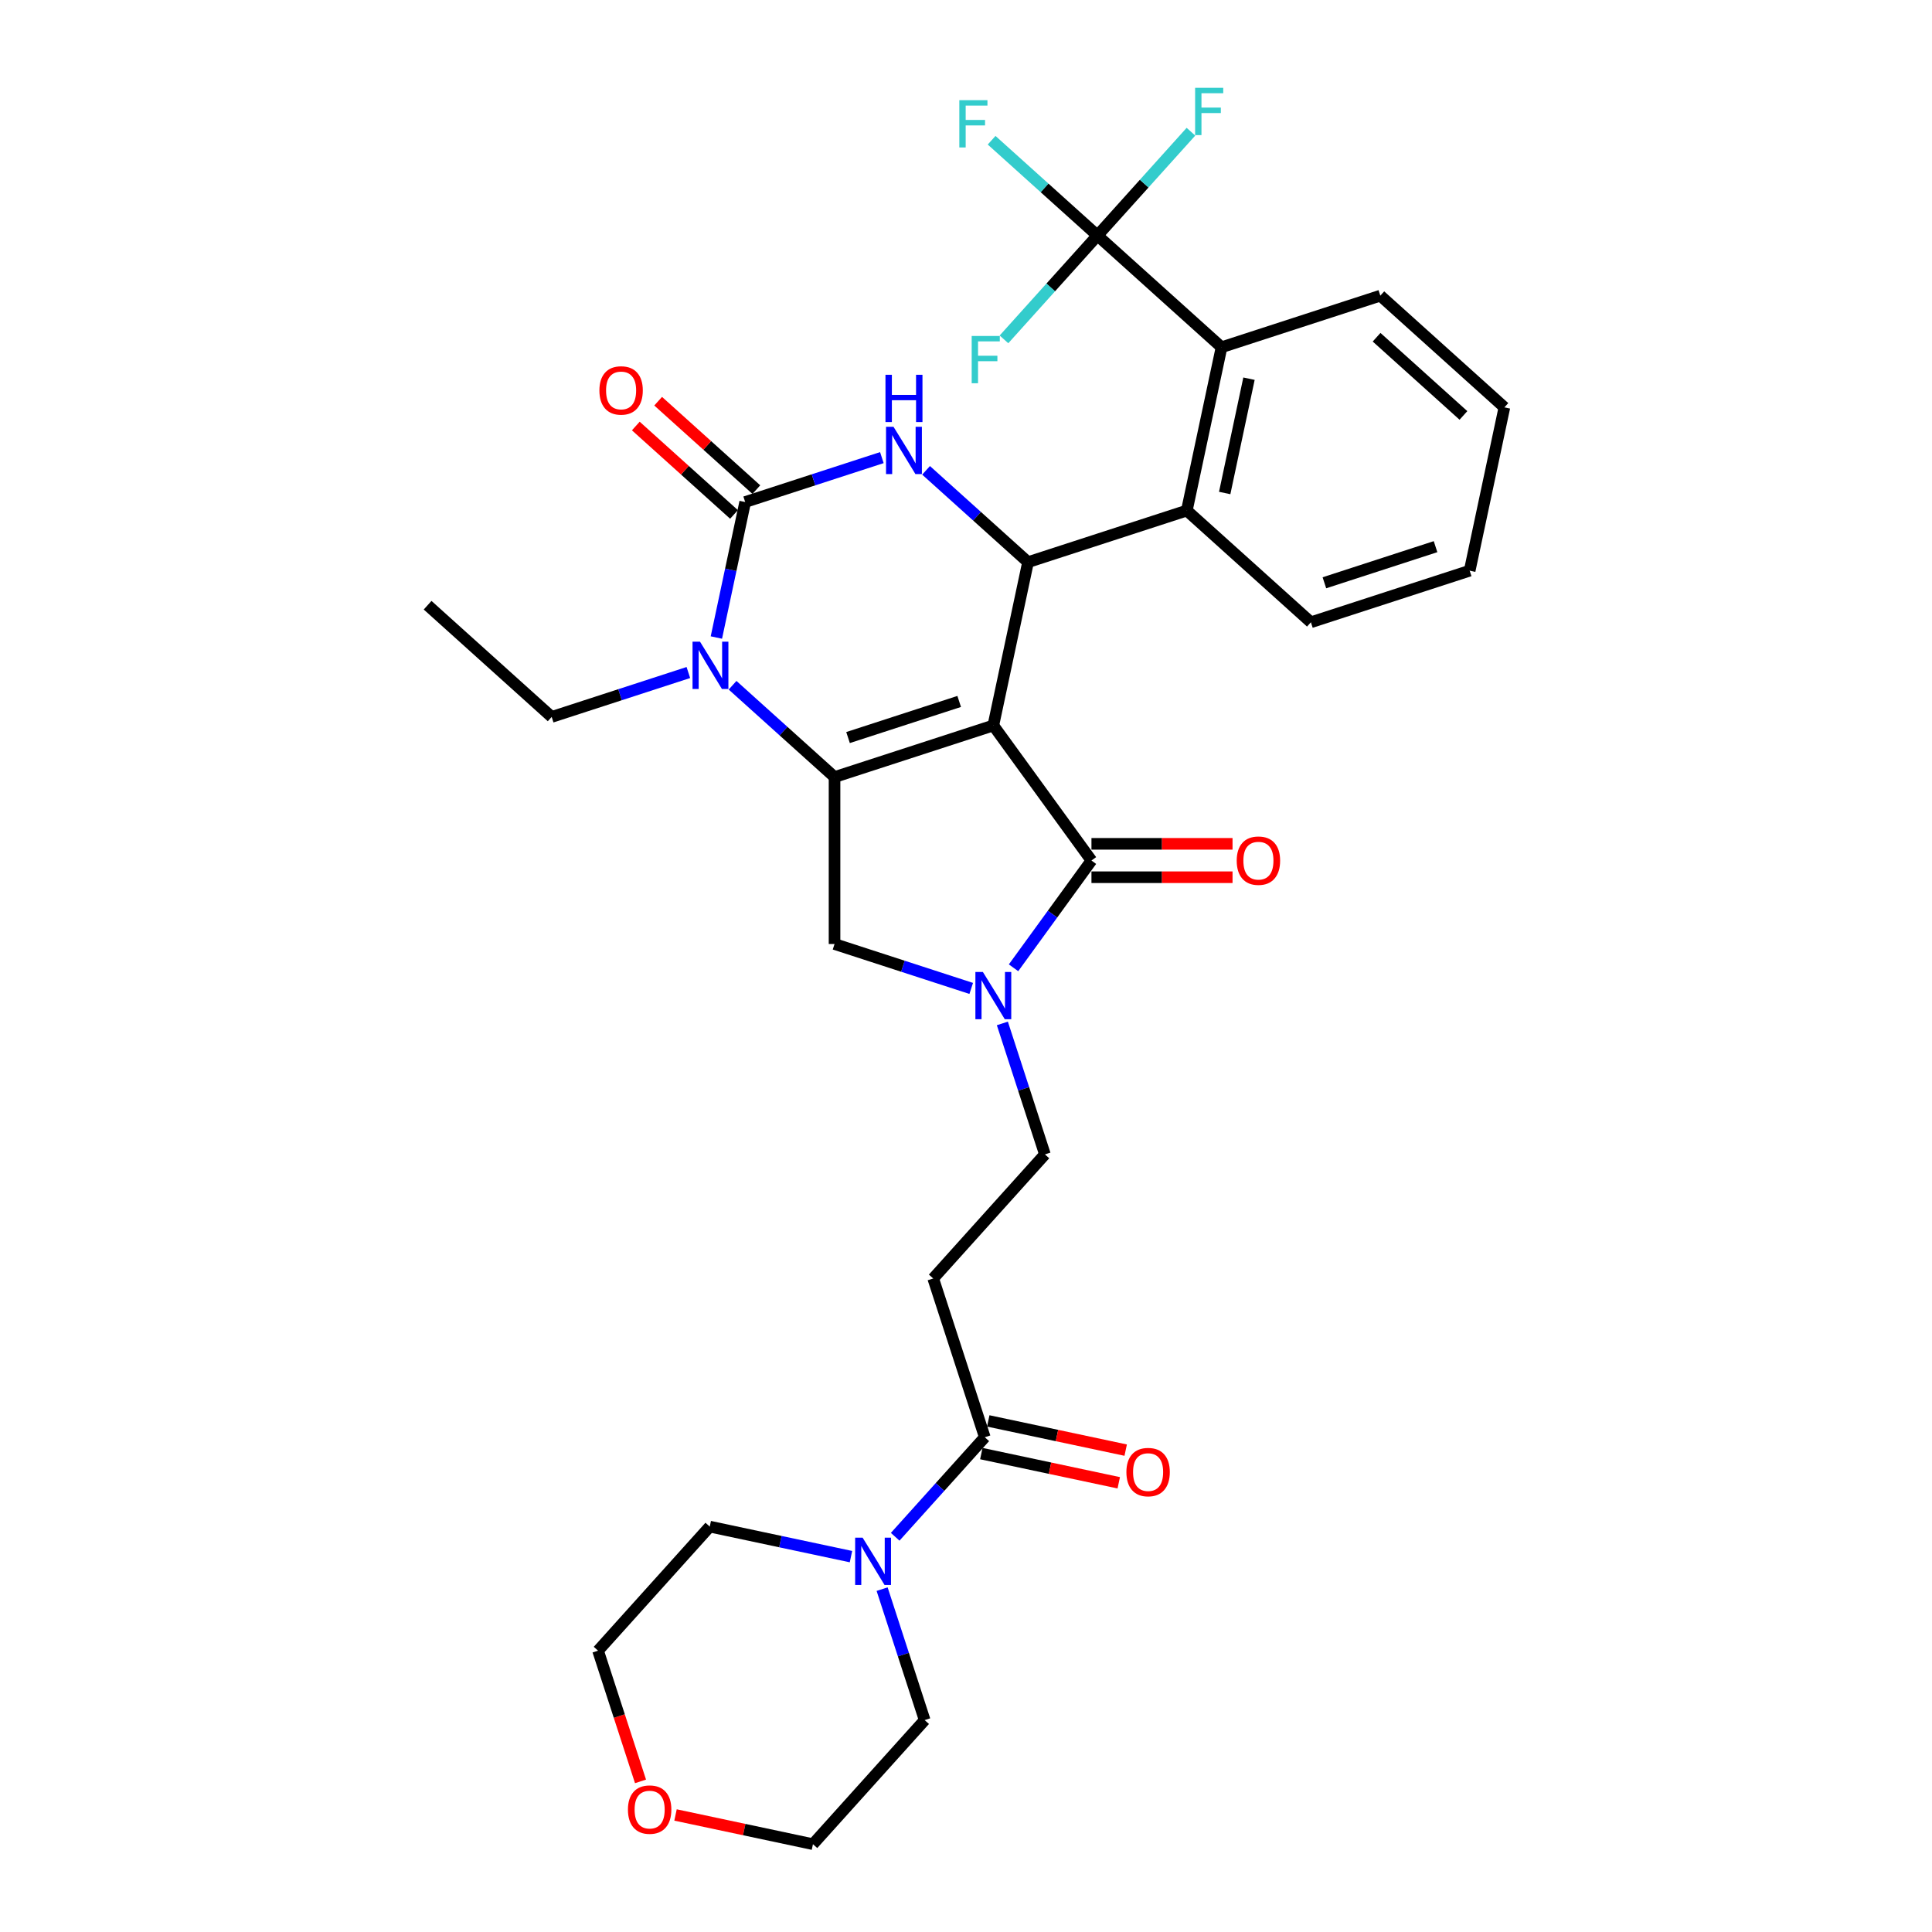 <?xml version='1.0' encoding='iso-8859-1'?>
<svg version='1.1' baseProfile='full'
              xmlns='http://www.w3.org/2000/svg'
                      xmlns:rdkit='http://www.rdkit.org/xml'
                      xmlns:xlink='http://www.w3.org/1999/xlink'
                  xml:space='preserve'
width='1000px' height='1000px' viewBox='0 0 1000 1000'>
<!-- END OF HEADER -->
<rect style='opacity:1.0;fill:#FFFFFF;stroke:none' width='1000' height='1000' x='0' y='0'> </rect>
<path class='bond-0' d='M 507.931,752.37 L 543.498,759.93' style='fill:none;fill-rule:evenodd;stroke:#000000;stroke-width:6px;stroke-linecap:butt;stroke-linejoin:miter;stroke-opacity:1' />
<path class='bond-0' d='M 543.498,759.93 L 579.065,767.49' style='fill:none;fill-rule:evenodd;stroke:#FF0000;stroke-width:6px;stroke-linecap:butt;stroke-linejoin:miter;stroke-opacity:1' />
<path class='bond-0' d='M 511.524,735.465 L 547.091,743.025' style='fill:none;fill-rule:evenodd;stroke:#000000;stroke-width:6px;stroke-linecap:butt;stroke-linejoin:miter;stroke-opacity:1' />
<path class='bond-0' d='M 547.091,743.025 L 582.658,750.585' style='fill:none;fill-rule:evenodd;stroke:#FF0000;stroke-width:6px;stroke-linecap:butt;stroke-linejoin:miter;stroke-opacity:1' />
<path class='bond-1' d='M 509.727,743.918 L 486.536,769.674' style='fill:none;fill-rule:evenodd;stroke:#000000;stroke-width:6px;stroke-linecap:butt;stroke-linejoin:miter;stroke-opacity:1' />
<path class='bond-1' d='M 486.536,769.674 L 463.345,795.431' style='fill:none;fill-rule:evenodd;stroke:#0000FF;stroke-width:6px;stroke-linecap:butt;stroke-linejoin:miter;stroke-opacity:1' />
<path class='bond-2' d='M 509.727,743.918 L 483.023,661.73' style='fill:none;fill-rule:evenodd;stroke:#000000;stroke-width:6px;stroke-linecap:butt;stroke-linejoin:miter;stroke-opacity:1' />
<path class='bond-3' d='M 440.462,805.706 L 403.918,797.938' style='fill:none;fill-rule:evenodd;stroke:#0000FF;stroke-width:6px;stroke-linecap:butt;stroke-linejoin:miter;stroke-opacity:1' />
<path class='bond-3' d='M 403.918,797.938 L 367.375,790.171' style='fill:none;fill-rule:evenodd;stroke:#000000;stroke-width:6px;stroke-linecap:butt;stroke-linejoin:miter;stroke-opacity:1' />
<path class='bond-4' d='M 456.581,822.535 L 467.594,856.43' style='fill:none;fill-rule:evenodd;stroke:#0000FF;stroke-width:6px;stroke-linecap:butt;stroke-linejoin:miter;stroke-opacity:1' />
<path class='bond-4' d='M 467.594,856.43 L 478.608,890.325' style='fill:none;fill-rule:evenodd;stroke:#000000;stroke-width:6px;stroke-linecap:butt;stroke-linejoin:miter;stroke-opacity:1' />
<path class='bond-5' d='M 331.532,922.043 L 320.541,888.217' style='fill:none;fill-rule:evenodd;stroke:#FF0000;stroke-width:6px;stroke-linecap:butt;stroke-linejoin:miter;stroke-opacity:1' />
<path class='bond-5' d='M 320.541,888.217 L 309.551,854.391' style='fill:none;fill-rule:evenodd;stroke:#000000;stroke-width:6px;stroke-linecap:butt;stroke-linejoin:miter;stroke-opacity:1' />
<path class='bond-6' d='M 349.649,939.425 L 385.216,946.985' style='fill:none;fill-rule:evenodd;stroke:#FF0000;stroke-width:6px;stroke-linecap:butt;stroke-linejoin:miter;stroke-opacity:1' />
<path class='bond-6' d='M 385.216,946.985 L 420.783,954.545' style='fill:none;fill-rule:evenodd;stroke:#000000;stroke-width:6px;stroke-linecap:butt;stroke-linejoin:miter;stroke-opacity:1' />
<path class='bond-7' d='M 478.608,890.325 L 420.783,954.545' style='fill:none;fill-rule:evenodd;stroke:#000000;stroke-width:6px;stroke-linecap:butt;stroke-linejoin:miter;stroke-opacity:1' />
<path class='bond-8' d='M 379.177,354.679 L 405.566,378.44' style='fill:none;fill-rule:evenodd;stroke:#0000FF;stroke-width:6px;stroke-linecap:butt;stroke-linejoin:miter;stroke-opacity:1' />
<path class='bond-8' d='M 405.566,378.44 L 431.956,402.201' style='fill:none;fill-rule:evenodd;stroke:#000000;stroke-width:6px;stroke-linecap:butt;stroke-linejoin:miter;stroke-opacity:1' />
<path class='bond-9' d='M 370.796,329.98 L 378.249,294.914' style='fill:none;fill-rule:evenodd;stroke:#0000FF;stroke-width:6px;stroke-linecap:butt;stroke-linejoin:miter;stroke-opacity:1' />
<path class='bond-9' d='M 378.249,294.914 L 385.702,259.849' style='fill:none;fill-rule:evenodd;stroke:#000000;stroke-width:6px;stroke-linecap:butt;stroke-linejoin:miter;stroke-opacity:1' />
<path class='bond-10' d='M 356.294,348.095 L 320.921,359.588' style='fill:none;fill-rule:evenodd;stroke:#0000FF;stroke-width:6px;stroke-linecap:butt;stroke-linejoin:miter;stroke-opacity:1' />
<path class='bond-10' d='M 320.921,359.588 L 285.548,371.081' style='fill:none;fill-rule:evenodd;stroke:#000000;stroke-width:6px;stroke-linecap:butt;stroke-linejoin:miter;stroke-opacity:1' />
<path class='bond-11' d='M 385.702,259.849 L 421.075,248.355' style='fill:none;fill-rule:evenodd;stroke:#000000;stroke-width:6px;stroke-linecap:butt;stroke-linejoin:miter;stroke-opacity:1' />
<path class='bond-11' d='M 421.075,248.355 L 456.448,236.862' style='fill:none;fill-rule:evenodd;stroke:#0000FF;stroke-width:6px;stroke-linecap:butt;stroke-linejoin:miter;stroke-opacity:1' />
<path class='bond-12' d='M 391.485,253.427 L 366.072,230.545' style='fill:none;fill-rule:evenodd;stroke:#000000;stroke-width:6px;stroke-linecap:butt;stroke-linejoin:miter;stroke-opacity:1' />
<path class='bond-12' d='M 366.072,230.545 L 340.659,207.663' style='fill:none;fill-rule:evenodd;stroke:#FF0000;stroke-width:6px;stroke-linecap:butt;stroke-linejoin:miter;stroke-opacity:1' />
<path class='bond-12' d='M 379.92,266.271 L 354.507,243.389' style='fill:none;fill-rule:evenodd;stroke:#000000;stroke-width:6px;stroke-linecap:butt;stroke-linejoin:miter;stroke-opacity:1' />
<path class='bond-12' d='M 354.507,243.389 L 329.094,220.507' style='fill:none;fill-rule:evenodd;stroke:#FF0000;stroke-width:6px;stroke-linecap:butt;stroke-linejoin:miter;stroke-opacity:1' />
<path class='bond-13' d='M 479.331,243.446 L 505.721,267.207' style='fill:none;fill-rule:evenodd;stroke:#0000FF;stroke-width:6px;stroke-linecap:butt;stroke-linejoin:miter;stroke-opacity:1' />
<path class='bond-13' d='M 505.721,267.207 L 532.11,290.968' style='fill:none;fill-rule:evenodd;stroke:#000000;stroke-width:6px;stroke-linecap:butt;stroke-linejoin:miter;stroke-opacity:1' />
<path class='bond-14' d='M 532.11,290.968 L 614.298,264.264' style='fill:none;fill-rule:evenodd;stroke:#000000;stroke-width:6px;stroke-linecap:butt;stroke-linejoin:miter;stroke-opacity:1' />
<path class='bond-15' d='M 532.11,290.968 L 514.143,375.497' style='fill:none;fill-rule:evenodd;stroke:#000000;stroke-width:6px;stroke-linecap:butt;stroke-linejoin:miter;stroke-opacity:1' />
<path class='bond-16' d='M 431.956,402.201 L 514.143,375.497' style='fill:none;fill-rule:evenodd;stroke:#000000;stroke-width:6px;stroke-linecap:butt;stroke-linejoin:miter;stroke-opacity:1' />
<path class='bond-16' d='M 438.943,381.758 L 496.474,363.065' style='fill:none;fill-rule:evenodd;stroke:#000000;stroke-width:6px;stroke-linecap:butt;stroke-linejoin:miter;stroke-opacity:1' />
<path class='bond-17' d='M 431.956,402.201 L 431.956,488.618' style='fill:none;fill-rule:evenodd;stroke:#000000;stroke-width:6px;stroke-linecap:butt;stroke-linejoin:miter;stroke-opacity:1' />
<path class='bond-18' d='M 514.143,375.497 L 564.938,445.41' style='fill:none;fill-rule:evenodd;stroke:#000000;stroke-width:6px;stroke-linecap:butt;stroke-linejoin:miter;stroke-opacity:1' />
<path class='bond-19' d='M 564.938,445.41 L 544.77,473.168' style='fill:none;fill-rule:evenodd;stroke:#000000;stroke-width:6px;stroke-linecap:butt;stroke-linejoin:miter;stroke-opacity:1' />
<path class='bond-19' d='M 544.77,473.168 L 524.603,500.925' style='fill:none;fill-rule:evenodd;stroke:#0000FF;stroke-width:6px;stroke-linecap:butt;stroke-linejoin:miter;stroke-opacity:1' />
<path class='bond-20' d='M 564.938,454.051 L 601.449,454.051' style='fill:none;fill-rule:evenodd;stroke:#000000;stroke-width:6px;stroke-linecap:butt;stroke-linejoin:miter;stroke-opacity:1' />
<path class='bond-20' d='M 601.449,454.051 L 637.96,454.051' style='fill:none;fill-rule:evenodd;stroke:#FF0000;stroke-width:6px;stroke-linecap:butt;stroke-linejoin:miter;stroke-opacity:1' />
<path class='bond-20' d='M 564.938,436.768 L 601.449,436.768' style='fill:none;fill-rule:evenodd;stroke:#000000;stroke-width:6px;stroke-linecap:butt;stroke-linejoin:miter;stroke-opacity:1' />
<path class='bond-20' d='M 601.449,436.768 L 637.96,436.768' style='fill:none;fill-rule:evenodd;stroke:#FF0000;stroke-width:6px;stroke-linecap:butt;stroke-linejoin:miter;stroke-opacity:1' />
<path class='bond-21' d='M 502.701,511.605 L 467.329,500.112' style='fill:none;fill-rule:evenodd;stroke:#0000FF;stroke-width:6px;stroke-linecap:butt;stroke-linejoin:miter;stroke-opacity:1' />
<path class='bond-21' d='M 467.329,500.112 L 431.956,488.618' style='fill:none;fill-rule:evenodd;stroke:#000000;stroke-width:6px;stroke-linecap:butt;stroke-linejoin:miter;stroke-opacity:1' />
<path class='bond-22' d='M 518.821,529.72 L 529.834,563.615' style='fill:none;fill-rule:evenodd;stroke:#0000FF;stroke-width:6px;stroke-linecap:butt;stroke-linejoin:miter;stroke-opacity:1' />
<path class='bond-22' d='M 529.834,563.615 L 540.847,597.51' style='fill:none;fill-rule:evenodd;stroke:#000000;stroke-width:6px;stroke-linecap:butt;stroke-linejoin:miter;stroke-opacity:1' />
<path class='bond-23' d='M 483.023,661.73 L 540.847,597.51' style='fill:none;fill-rule:evenodd;stroke:#000000;stroke-width:6px;stroke-linecap:butt;stroke-linejoin:miter;stroke-opacity:1' />
<path class='bond-24' d='M 285.548,371.081 L 221.328,313.257' style='fill:none;fill-rule:evenodd;stroke:#000000;stroke-width:6px;stroke-linecap:butt;stroke-linejoin:miter;stroke-opacity:1' />
<path class='bond-25' d='M 678.518,322.088 L 760.705,295.384' style='fill:none;fill-rule:evenodd;stroke:#000000;stroke-width:6px;stroke-linecap:butt;stroke-linejoin:miter;stroke-opacity:1' />
<path class='bond-25' d='M 685.505,301.645 L 743.036,282.952' style='fill:none;fill-rule:evenodd;stroke:#000000;stroke-width:6px;stroke-linecap:butt;stroke-linejoin:miter;stroke-opacity:1' />
<path class='bond-26' d='M 678.518,322.088 L 614.298,264.264' style='fill:none;fill-rule:evenodd;stroke:#000000;stroke-width:6px;stroke-linecap:butt;stroke-linejoin:miter;stroke-opacity:1' />
<path class='bond-27' d='M 760.705,295.384 L 778.672,210.856' style='fill:none;fill-rule:evenodd;stroke:#000000;stroke-width:6px;stroke-linecap:butt;stroke-linejoin:miter;stroke-opacity:1' />
<path class='bond-28' d='M 778.672,210.856 L 714.452,153.031' style='fill:none;fill-rule:evenodd;stroke:#000000;stroke-width:6px;stroke-linecap:butt;stroke-linejoin:miter;stroke-opacity:1' />
<path class='bond-28' d='M 757.474,215.026 L 712.52,174.549' style='fill:none;fill-rule:evenodd;stroke:#000000;stroke-width:6px;stroke-linecap:butt;stroke-linejoin:miter;stroke-opacity:1' />
<path class='bond-29' d='M 714.452,153.031 L 632.265,179.736' style='fill:none;fill-rule:evenodd;stroke:#000000;stroke-width:6px;stroke-linecap:butt;stroke-linejoin:miter;stroke-opacity:1' />
<path class='bond-30' d='M 632.265,179.736 L 614.298,264.264' style='fill:none;fill-rule:evenodd;stroke:#000000;stroke-width:6px;stroke-linecap:butt;stroke-linejoin:miter;stroke-opacity:1' />
<path class='bond-30' d='M 646.475,196.008 L 633.898,255.178' style='fill:none;fill-rule:evenodd;stroke:#000000;stroke-width:6px;stroke-linecap:butt;stroke-linejoin:miter;stroke-opacity:1' />
<path class='bond-31' d='M 632.265,179.736 L 568.044,121.911' style='fill:none;fill-rule:evenodd;stroke:#000000;stroke-width:6px;stroke-linecap:butt;stroke-linejoin:miter;stroke-opacity:1' />
<path class='bond-32' d='M 568.044,121.911 L 540.653,97.248' style='fill:none;fill-rule:evenodd;stroke:#000000;stroke-width:6px;stroke-linecap:butt;stroke-linejoin:miter;stroke-opacity:1' />
<path class='bond-32' d='M 540.653,97.248 L 513.261,72.584' style='fill:none;fill-rule:evenodd;stroke:#33CCCC;stroke-width:6px;stroke-linecap:butt;stroke-linejoin:miter;stroke-opacity:1' />
<path class='bond-33' d='M 568.044,121.911 L 592.238,95.042' style='fill:none;fill-rule:evenodd;stroke:#000000;stroke-width:6px;stroke-linecap:butt;stroke-linejoin:miter;stroke-opacity:1' />
<path class='bond-33' d='M 592.238,95.042 L 616.432,68.172' style='fill:none;fill-rule:evenodd;stroke:#33CCCC;stroke-width:6px;stroke-linecap:butt;stroke-linejoin:miter;stroke-opacity:1' />
<path class='bond-34' d='M 568.044,121.911 L 543.851,148.781' style='fill:none;fill-rule:evenodd;stroke:#000000;stroke-width:6px;stroke-linecap:butt;stroke-linejoin:miter;stroke-opacity:1' />
<path class='bond-34' d='M 543.851,148.781 L 519.657,175.651' style='fill:none;fill-rule:evenodd;stroke:#33CCCC;stroke-width:6px;stroke-linecap:butt;stroke-linejoin:miter;stroke-opacity:1' />
<path class='bond-35' d='M 367.375,790.171 L 309.551,854.391' style='fill:none;fill-rule:evenodd;stroke:#000000;stroke-width:6px;stroke-linecap:butt;stroke-linejoin:miter;stroke-opacity:1' />
<path  class='atom-1' d='M 583.022 761.954
Q 583.022 756.077, 585.925 752.794
Q 588.829 749.51, 594.256 749.51
Q 599.683 749.51, 602.587 752.794
Q 605.49 756.077, 605.49 761.954
Q 605.49 767.899, 602.552 771.287
Q 599.614 774.64, 594.256 774.64
Q 588.864 774.64, 585.925 771.287
Q 583.022 767.934, 583.022 761.954
M 594.256 771.874
Q 597.989 771.874, 599.994 769.386
Q 602.033 766.862, 602.033 761.954
Q 602.033 757.149, 599.994 754.729
Q 597.989 752.275, 594.256 752.275
Q 590.523 752.275, 588.483 754.695
Q 586.478 757.114, 586.478 761.954
Q 586.478 766.897, 588.483 769.386
Q 590.523 771.874, 594.256 771.874
' fill='#FF0000'/>
<path  class='atom-2' d='M 446.494 795.901
L 454.513 808.864
Q 455.308 810.143, 456.587 812.459
Q 457.866 814.775, 457.935 814.913
L 457.935 795.901
L 461.184 795.901
L 461.184 820.374
L 457.831 820.374
L 449.224 806.202
Q 448.222 804.543, 447.15 802.642
Q 446.113 800.741, 445.802 800.153
L 445.802 820.374
L 442.622 820.374
L 442.622 795.901
L 446.494 795.901
' fill='#0000FF'/>
<path  class='atom-3' d='M 325.021 936.648
Q 325.021 930.771, 327.924 927.487
Q 330.828 924.203, 336.255 924.203
Q 341.682 924.203, 344.585 927.487
Q 347.489 930.771, 347.489 936.648
Q 347.489 942.593, 344.551 945.981
Q 341.613 949.334, 336.255 949.334
Q 330.862 949.334, 327.924 945.981
Q 325.021 942.628, 325.021 936.648
M 336.255 946.568
Q 339.988 946.568, 341.993 944.079
Q 344.032 941.556, 344.032 936.648
Q 344.032 931.843, 341.993 929.423
Q 339.988 926.969, 336.255 926.969
Q 332.522 926.969, 330.482 929.388
Q 328.477 931.808, 328.477 936.648
Q 328.477 941.591, 330.482 944.079
Q 332.522 946.568, 336.255 946.568
' fill='#FF0000'/>
<path  class='atom-5' d='M 362.326 332.14
L 370.345 345.103
Q 371.14 346.382, 372.419 348.698
Q 373.698 351.014, 373.767 351.152
L 373.767 332.14
L 377.017 332.14
L 377.017 356.614
L 373.664 356.614
L 365.056 342.441
Q 364.054 340.782, 362.982 338.881
Q 361.945 336.98, 361.634 336.392
L 361.634 356.614
L 358.454 356.614
L 358.454 332.14
L 362.326 332.14
' fill='#0000FF'/>
<path  class='atom-7' d='M 462.48 220.908
L 470.5 233.87
Q 471.295 235.149, 472.574 237.465
Q 473.853 239.781, 473.922 239.919
L 473.922 220.908
L 477.171 220.908
L 477.171 245.381
L 473.818 245.381
L 465.211 231.209
Q 464.208 229.549, 463.137 227.648
Q 462.1 225.747, 461.789 225.159
L 461.789 245.381
L 458.609 245.381
L 458.609 220.908
L 462.48 220.908
' fill='#0000FF'/>
<path  class='atom-7' d='M 458.315 193.987
L 461.633 193.987
L 461.633 204.392
L 474.146 204.392
L 474.146 193.987
L 477.465 193.987
L 477.465 218.46
L 474.146 218.46
L 474.146 207.157
L 461.633 207.157
L 461.633 218.46
L 458.315 218.46
L 458.315 193.987
' fill='#0000FF'/>
<path  class='atom-12' d='M 508.733 503.086
L 516.753 516.048
Q 517.548 517.327, 518.827 519.643
Q 520.106 521.959, 520.175 522.098
L 520.175 503.086
L 523.424 503.086
L 523.424 527.559
L 520.071 527.559
L 511.464 513.387
Q 510.462 511.728, 509.39 509.826
Q 508.353 507.925, 508.042 507.338
L 508.042 527.559
L 504.862 527.559
L 504.862 503.086
L 508.733 503.086
' fill='#0000FF'/>
<path  class='atom-14' d='M 640.12 445.479
Q 640.12 439.603, 643.024 436.319
Q 645.928 433.035, 651.355 433.035
Q 656.782 433.035, 659.685 436.319
Q 662.589 439.603, 662.589 445.479
Q 662.589 451.424, 659.651 454.812
Q 656.712 458.165, 651.355 458.165
Q 645.962 458.165, 643.024 454.812
Q 640.12 451.459, 640.12 445.479
M 651.355 455.4
Q 655.088 455.4, 657.093 452.911
Q 659.132 450.387, 659.132 445.479
Q 659.132 440.674, 657.093 438.254
Q 655.088 435.8, 651.355 435.8
Q 647.621 435.8, 645.582 438.22
Q 643.577 440.64, 643.577 445.479
Q 643.577 450.422, 645.582 452.911
Q 647.621 455.4, 651.355 455.4
' fill='#FF0000'/>
<path  class='atom-15' d='M 310.248 202.093
Q 310.248 196.217, 313.152 192.933
Q 316.055 189.649, 321.482 189.649
Q 326.909 189.649, 329.813 192.933
Q 332.716 196.217, 332.716 202.093
Q 332.716 208.039, 329.778 211.427
Q 326.84 214.779, 321.482 214.779
Q 316.09 214.779, 313.152 211.427
Q 310.248 208.074, 310.248 202.093
M 321.482 212.014
Q 325.215 212.014, 327.22 209.525
Q 329.26 207.002, 329.26 202.093
Q 329.26 197.289, 327.22 194.869
Q 325.215 192.415, 321.482 192.415
Q 317.749 192.415, 315.71 194.834
Q 313.705 197.254, 313.705 202.093
Q 313.705 207.037, 315.71 209.525
Q 317.749 212.014, 321.482 212.014
' fill='#FF0000'/>
<path  class='atom-27' d='M 496.548 51.851
L 511.1 51.851
L 511.1 54.651
L 499.832 54.651
L 499.832 62.082
L 509.856 62.082
L 509.856 64.917
L 499.832 64.917
L 499.832 76.324
L 496.548 76.324
L 496.548 51.851
' fill='#33CCCC'/>
<path  class='atom-28' d='M 618.592 45.455
L 633.145 45.455
L 633.145 48.255
L 621.876 48.255
L 621.876 55.686
L 631.9 55.686
L 631.9 58.521
L 621.876 58.521
L 621.876 69.928
L 618.592 69.928
L 618.592 45.455
' fill='#33CCCC'/>
<path  class='atom-29' d='M 502.944 173.895
L 517.496 173.895
L 517.496 176.695
L 506.228 176.695
L 506.228 184.127
L 516.252 184.127
L 516.252 186.961
L 506.228 186.961
L 506.228 198.368
L 502.944 198.368
L 502.944 173.895
' fill='#33CCCC'/>
</svg>
